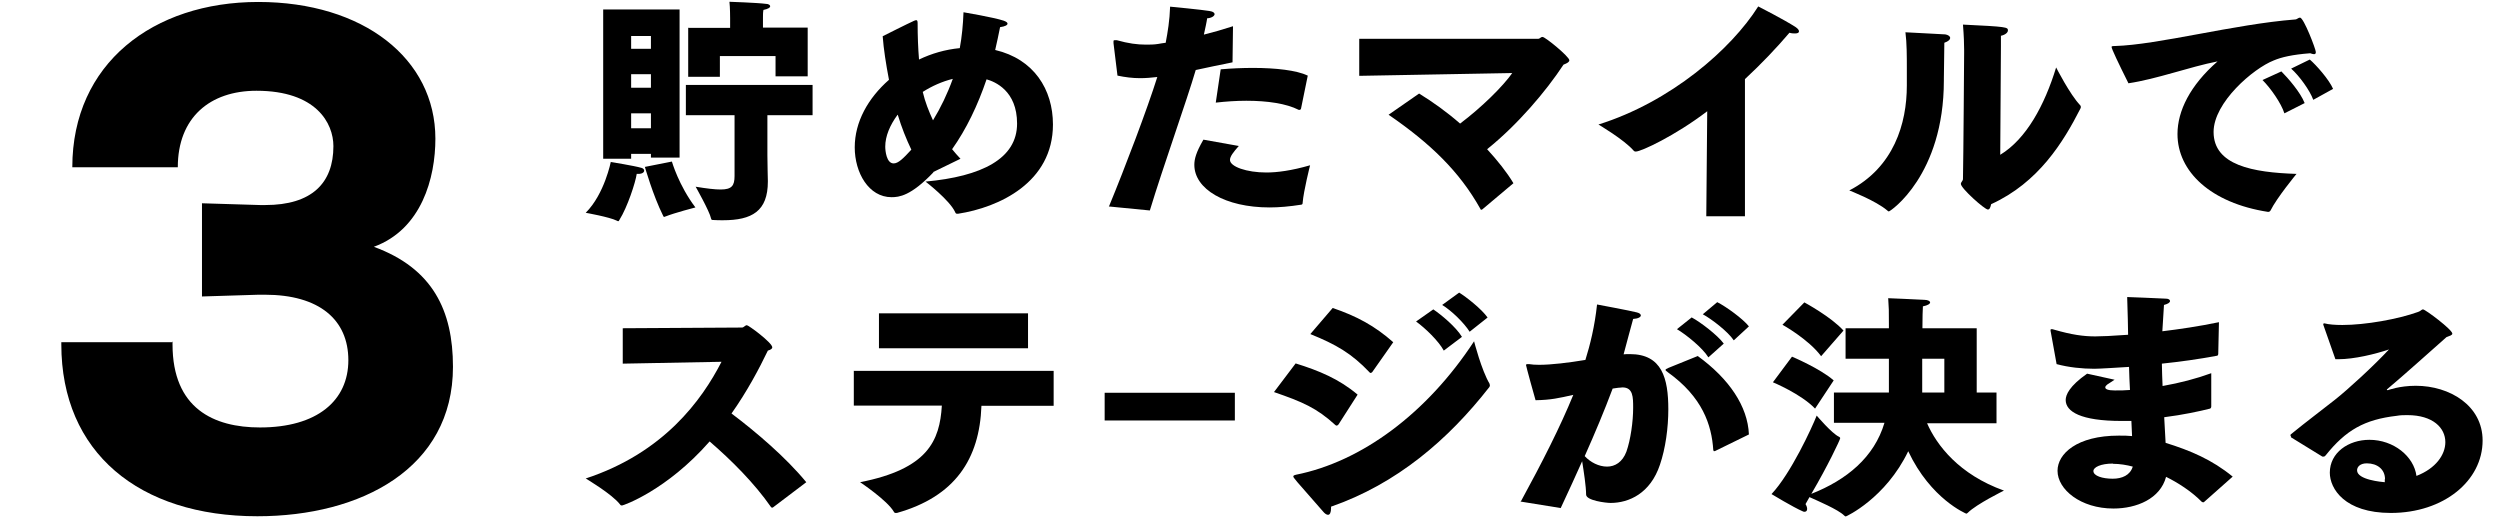 <svg width="350" height="73" viewBox="0 0 350 73" fill="none" xmlns="http://www.w3.org/2000/svg">
<path d="M24.154 47.783V48.213C24.154 57.198 29.939 59.844 36.4 59.844C44.4 59.844 48.769 56.09 48.769 50.429C48.769 44.767 44.708 41.26 37.077 41.26H36.215L28.277 41.506V28.459L36.4 28.706H37.138C43.661 28.706 46.677 25.629 46.677 20.459C46.677 17.259 44.277 12.706 35.908 12.706C29.385 12.706 24.892 16.459 24.892 23.413H10.123C10.123 8.89 21.446 0.275 36.154 0.275C50.862 0.275 60.954 8.213 60.954 19.413C60.954 24.89 59.046 32.09 52.338 34.552C60.585 37.567 63.415 43.475 63.415 51.352C63.415 65.567 50.554 72.275 36.031 72.275C19.477 72.275 8.585 63.352 8.585 48.213V47.906H24.092L24.154 47.783Z" fill="black"/>
<g clip-path="url(#clip0_43_35322)">
<path d="M85.522 22.683C85.522 22.683 88.783 23.204 89.793 23.498C90.054 23.563 90.185 23.726 90.185 23.889C90.185 24.117 89.924 24.346 89.37 24.346H89.141C88.978 25.52 87.837 29.009 86.728 30.77C86.663 30.9 86.63 30.965 86.565 30.965C86.5 30.965 86.467 30.965 86.37 30.9C85.326 30.378 82 29.791 82 29.791C84.641 27.15 85.522 22.617 85.522 22.617V22.683ZM84.446 1.324H95.141V22.063H91.13V21.541H88.359V22.226H84.446V1.324ZM91.13 6.835V5.041H88.359V6.835H91.13ZM91.13 12.28V10.389H88.359V12.28H91.13ZM91.13 17.954V15.867H88.359V17.954H91.13ZM94.065 22.617C94.065 22.617 95.011 25.944 97.359 29.041C97.359 29.041 94.457 29.791 93.152 30.313C93.054 30.313 93.022 30.378 92.989 30.378C92.924 30.378 92.891 30.313 92.826 30.183C91.424 27.378 90.283 23.367 90.283 23.367L94.065 22.617ZM102.804 16.128H96.022V11.889H113.761V16.128H107.435V21.737C107.435 23.27 107.5 24.737 107.5 25.324V25.422C107.5 29.563 105.283 30.835 101.207 30.835C100.783 30.835 100.326 30.835 99.902 30.802C99.707 30.802 99.576 30.802 99.543 30.574C99.348 29.596 97.391 26.139 97.391 26.139C98.957 26.4 100.098 26.53 100.88 26.53C102.446 26.53 102.837 26.009 102.837 24.639V16.128H102.804ZM96.38 3.9H102.217V2.53C102.217 2.53 102.217 1.03 102.12 0.248C102.12 0.248 106 0.378 107.239 0.541C107.63 0.541 107.826 0.737 107.826 0.867C107.826 1.063 107.533 1.259 106.88 1.389C106.815 1.715 106.815 2.139 106.815 2.465V3.867H113.076V10.683H108.576V7.846H100.783V10.748H96.348V3.835L96.38 3.9Z" fill="black"/>
<path d="M130.685 24.117C127.522 27.443 125.859 27.606 124.815 27.606C121.62 27.606 119.663 24.183 119.663 20.628C119.663 17.074 121.522 13.748 124.457 11.172C124.033 8.954 123.707 6.867 123.576 5.074C123.576 5.074 127.196 3.248 127.946 2.922C128.076 2.856 128.207 2.824 128.272 2.824C128.402 2.824 128.467 2.922 128.467 3.248C128.467 5.041 128.533 6.737 128.663 8.335C130.424 7.487 132.348 6.932 134.37 6.737C134.663 5.139 134.826 3.476 134.891 1.715C134.891 1.715 139.13 2.432 140.5 2.889C140.859 3.019 141.054 3.15 141.054 3.313C141.054 3.509 140.728 3.704 140.011 3.802C139.783 4.878 139.587 5.922 139.326 6.998C144.739 8.269 147.413 12.509 147.413 17.433C147.413 25.552 139.848 29.041 134.141 29.922C134.076 29.922 134.044 29.922 133.978 29.922C133.848 29.922 133.783 29.856 133.717 29.693C132.967 28.03 129.576 25.422 129.576 25.422C137.435 24.704 142.391 22.226 142.391 17.302C142.391 12.672 139.261 11.432 138.12 11.106C136.88 14.759 135.283 18.085 133.294 20.889C133.652 21.346 134.076 21.802 134.467 22.226L130.652 24.085L130.685 24.117ZM125.663 16.063C124.587 17.53 123.935 19.063 123.935 20.53C123.935 21.085 124.098 22.878 125.109 22.878C125.761 22.878 126.446 22.193 127.587 20.954C126.87 19.454 126.217 17.824 125.696 16.096L125.663 16.063ZM133.391 11.041C131.924 11.4 130.457 12.052 129.185 12.867C129.511 14.269 130.033 15.574 130.62 16.846C131.696 15.085 132.641 13.128 133.391 11.041Z" fill="black"/>
<path d="M155.239 28.943C157.554 23.334 160.62 15.248 162.022 10.78C161.174 10.878 160.424 10.943 159.609 10.943C158.565 10.943 157.522 10.813 156.446 10.585L155.891 6.052C155.891 6.052 155.891 5.889 155.891 5.791C155.891 5.693 155.891 5.628 156.087 5.628C156.152 5.628 156.25 5.628 156.348 5.628C157.978 6.085 159.217 6.248 160.424 6.248C160.978 6.248 161.565 6.248 162.152 6.15C162.446 6.085 162.772 6.052 163.196 5.987C163.489 4.454 163.75 2.856 163.815 0.932C163.815 0.932 168.315 1.356 169.391 1.552C169.848 1.617 170.043 1.813 170.043 1.976C170.043 2.237 169.62 2.53 169 2.563C168.935 3.085 168.739 3.932 168.543 4.845C169.848 4.519 171.217 4.128 172.62 3.671L172.554 8.726C170.793 9.085 169.033 9.443 167.402 9.802C166.13 14.139 162.87 23.237 160.978 29.465L155.304 28.911L155.239 28.943ZM173.435 20.432C172.685 21.28 172.196 21.9 172.196 22.389C172.196 23.334 174.543 24.15 177.283 24.15C178.815 24.15 180.804 23.889 183.413 23.139C183.413 23.139 182.5 26.726 182.37 28.389C182.37 28.519 182.337 28.617 182.207 28.65C180.543 28.911 179.076 29.041 177.739 29.041C171.511 29.041 167.207 26.465 167.207 23.074C167.207 22.291 167.435 21.345 168.478 19.552L173.402 20.432H173.435ZM170.924 9.704C172.391 9.574 173.957 9.508 175.424 9.508C178.587 9.508 181.522 9.835 183.087 10.585L182.141 15.215C182.141 15.215 182.076 15.378 181.978 15.378C181.946 15.378 181.88 15.378 181.815 15.378C180.087 14.498 177.446 14.106 174.478 14.106C173.109 14.106 171.641 14.204 170.207 14.367L170.891 9.737L170.924 9.704Z" fill="black"/>
<path d="M198.674 13.095C200.533 14.237 202.554 15.672 204.413 17.302C207.446 15.02 210.413 12.085 211.717 10.226L190.293 10.617V5.433H215.37C215.565 5.433 215.696 5.172 215.957 5.172C216.348 5.172 219.707 7.943 219.707 8.432C219.707 8.661 219.478 8.824 218.891 9.052C216.446 12.77 212.467 17.465 208.196 20.889C209.663 22.487 210.967 24.117 211.88 25.65L207.576 29.27C207.576 29.27 207.478 29.367 207.413 29.367C207.348 29.367 207.283 29.367 207.25 29.237C204.315 23.987 200.239 20.074 194.402 16.063L198.674 13.095Z" fill="black"/>
<path d="M239.011 15.574C234.478 19.03 229.75 21.215 229.033 21.215C228.902 21.215 228.804 21.215 228.674 21.052C227.37 19.552 223.783 17.433 223.783 17.433C233.891 14.27 242.37 6.9 246.152 0.9C246.152 0.9 249.804 2.759 251.402 3.802C251.728 4.03 251.859 4.226 251.859 4.389C251.859 4.585 251.663 4.683 251.304 4.683C251.109 4.683 250.848 4.683 250.522 4.585C248.663 6.769 246.543 8.987 244.293 11.074V30.28H238.88L239.011 15.574Z" fill="black"/>
<path d="M272.337 4.813C272.728 4.878 273.022 5.074 273.022 5.302C273.022 5.53 272.794 5.791 272.207 5.987C272.207 7.096 272.141 10.259 272.141 11.009V11.269C272.141 24.541 264.641 29.596 264.446 29.596C264.348 29.596 264.283 29.53 264.217 29.465C262.62 28.096 258.902 26.661 258.902 26.661C265.13 23.433 266.957 17.302 266.957 11.987V11.302C266.957 11.302 266.957 10.519 266.957 9.443C266.957 7.976 266.957 5.987 266.761 4.519C268.359 4.617 271.391 4.748 272.304 4.813H272.337ZM280.033 21.672C283.685 19.454 286.228 14.759 287.859 9.443C287.859 9.443 289.783 13.226 291.217 14.726C291.283 14.791 291.315 14.856 291.315 14.954C291.315 15.052 291.315 15.117 291.25 15.215C288.87 19.878 285.413 25.552 278.761 28.585C278.663 29.009 278.565 29.335 278.304 29.335C277.848 29.335 274.522 26.367 274.522 25.748C274.522 25.487 274.815 25.324 274.815 25.063C274.88 22.193 274.978 7.454 274.978 7.454V6.932C274.978 6.248 274.946 5.041 274.815 3.443C280.978 3.737 281.109 3.802 281.109 4.259C281.109 4.552 280.75 4.878 280.13 5.009C280.13 5.791 280.13 6.509 280.13 6.509L280.033 21.704V21.672Z" fill="black"/>
<path d="M297.967 11.628C296.598 8.889 295.62 6.835 295.62 6.574C295.62 6.476 295.717 6.443 296.076 6.443C302.109 6.28 312.87 3.378 321.315 2.726C321.576 2.726 321.772 2.465 322 2.465C322.522 2.465 324.217 6.9 324.217 7.291C324.217 7.519 324.12 7.585 323.957 7.585C323.794 7.585 323.63 7.519 323.435 7.454C320.891 7.65 319.391 8.009 318.315 8.465C315.478 9.574 309.902 14.335 309.902 18.476C309.902 23.139 315.38 24.15 321.511 24.346C321.511 24.346 318.739 27.704 317.859 29.498C317.794 29.596 317.696 29.661 317.565 29.661H317.5C309.511 28.422 304.848 24.019 304.848 18.769C304.848 15.541 306.609 11.954 310.457 8.596C306.478 9.378 301.946 11.074 297.967 11.661V11.628ZM319.391 9.998C320.337 10.943 322.065 12.932 322.652 14.432L319.815 15.867C319.359 14.432 317.891 12.345 316.75 11.204L319.391 9.998ZM323.37 8.335C324.25 9.085 326.076 11.139 326.63 12.443L323.859 13.976C323.37 12.639 321.902 10.617 320.761 9.606L323.37 8.335Z" fill="black"/>
<path d="M87.185 45.954L103.88 45.856C104.141 45.856 104.304 45.53 104.565 45.53C104.793 45.53 108.12 47.976 108.12 48.628C108.12 48.791 107.957 48.954 107.5 49.085C106.261 51.661 104.598 54.791 102.413 57.889C105.87 60.498 110.011 64.019 112.88 67.509L108.185 71.063C108.185 71.063 108.087 71.063 108.054 71.063C108.054 71.063 107.989 71.063 107.924 70.965C105.609 67.639 102.413 64.443 99.348 61.802C93.315 68.683 87.25 70.769 87.087 70.769C86.989 70.769 86.891 70.769 86.793 70.606C85.685 69.172 82 66.987 82 66.987C92.924 63.4 98.272 55.998 101.011 50.65L87.185 50.911V45.922V45.954Z" fill="black"/>
<path d="M119.5 51.922H147.511V56.813H137.402C137.141 64.28 133.685 69.53 125.565 71.813C125.467 71.813 125.435 71.813 125.37 71.813C125.272 71.813 125.239 71.813 125.141 71.65C124.228 70.052 120.413 67.509 120.413 67.509C129.87 65.65 131.565 61.737 131.859 56.78H119.533V51.889L119.5 51.922ZM123.054 43.867H143.924V48.759H123.054V43.867Z" fill="black"/>
<path d="M154.652 54.987H172.88V58.867H154.652V54.987Z" fill="black"/>
<path d="M181.391 50.878C184.652 51.889 187.489 53.063 190.065 55.248L187.391 59.422C187.391 59.422 187.261 59.585 187.13 59.585C187.13 59.585 187.033 59.585 186.967 59.52C184.326 57.106 182.402 56.291 178.359 54.889L181.391 50.878ZM208.522 53.715C208.522 53.715 208.587 53.878 208.587 53.944C208.587 54.009 208.554 54.106 208.522 54.172C202.75 61.574 195.543 67.737 186.348 70.933V71.128C186.348 71.748 186.185 72.074 185.924 72.074C185.728 72.074 185.467 71.911 185.206 71.585C181.196 67.02 181.065 66.889 181.065 66.694C181.065 66.563 181.261 66.498 181.424 66.465C190.62 64.639 199.783 57.856 206.37 47.78C206.37 47.78 207.413 51.856 208.554 53.748L208.522 53.715ZM186.576 43.117C189.935 44.259 192.478 45.628 195.054 47.911L192.12 52.085C192.12 52.085 191.989 52.215 191.891 52.215C191.891 52.215 191.793 52.215 191.728 52.117C189.217 49.476 187.065 48.237 183.446 46.77L186.576 43.117ZM200.663 43.313C201.772 44.063 203.826 45.759 204.674 47.161L202.13 49.085C201.413 47.748 199.554 45.954 198.25 45.009L200.663 43.313ZM204.283 40.965C205.293 41.585 207.446 43.28 208.261 44.454L205.75 46.444C205 45.237 203.206 43.476 201.902 42.694L204.283 40.965Z" fill="black"/>
<path d="M212.859 70.313C215.956 64.639 218.435 59.748 220.261 55.28C218.239 55.737 217.098 55.998 214.978 56.03C214.88 55.737 213.641 51.237 213.641 51.106C213.641 51.041 213.706 50.976 213.837 50.976C213.902 50.976 213.967 50.976 214.065 50.976C214.456 51.041 214.946 51.074 215.467 51.074C217.196 51.074 219.609 50.78 221.956 50.389C222.609 48.302 223.261 45.693 223.587 42.628C223.587 42.628 228.315 43.509 229.163 43.737C229.554 43.835 229.717 43.998 229.717 44.161C229.717 44.389 229.326 44.617 228.641 44.65C228.315 45.791 227.793 47.813 227.304 49.606C227.598 49.574 227.859 49.574 228.185 49.574C232.685 49.574 233.565 52.965 233.565 57.302C233.565 59.878 233.174 62.78 232.391 65.063C231.054 69.074 228.054 70.411 225.478 70.411C224.859 70.411 222.054 70.085 222.054 69.237C222.054 68.096 221.728 66.009 221.5 64.574C220.587 66.596 219.609 68.78 218.5 71.128L212.859 70.215V70.313ZM224.989 65.324C226.098 65.324 227.141 64.704 227.696 63.237C228.283 61.574 228.641 59.03 228.641 57.106C228.641 55.606 228.641 54.237 227.141 54.237C227.043 54.237 226.913 54.27 226.815 54.27C226.489 54.27 226.13 54.367 225.772 54.4C224.598 57.53 223.326 60.563 221.859 63.856C222.674 64.737 223.848 65.324 224.989 65.324ZM237.674 49.835C242.076 53.03 244.685 56.878 244.848 60.824L240.12 63.139C240.12 63.139 239.989 63.172 239.956 63.172C239.956 63.172 239.891 63.139 239.859 63.009C239.63 59.454 238.326 55.574 233.5 52.117C233.304 51.954 233.174 51.889 233.174 51.791C233.174 51.693 233.304 51.628 233.598 51.498L237.706 49.835H237.674ZM236.859 44.454C238.033 45.074 240.478 46.933 241.326 48.106L239.174 50.03C238.359 48.693 236.043 46.835 234.772 46.085L236.859 44.422V44.454ZM240.413 42.302C241.652 42.922 244.033 44.65 244.848 45.693L242.728 47.65C241.913 46.411 239.598 44.65 238.391 43.998L240.413 42.302Z" fill="black"/>
<path d="M256.75 54.954H264.446V50.226H258.38V45.954H264.446V45.302C264.446 43.313 264.446 43.28 264.348 41.748C264.348 41.748 268.326 41.911 269.402 41.976C269.924 41.976 270.217 42.172 270.217 42.335C270.217 42.53 269.891 42.759 269.207 42.889C269.174 43.802 269.141 44.096 269.141 45.758V45.954H276.739V54.954H279.511V59.259H269.793C271.13 62.324 274.261 66.433 280.554 68.683C280.554 68.683 276.707 70.574 275.5 71.78C275.402 71.878 275.337 71.911 275.272 71.911C275.272 71.911 270.315 69.889 267.152 63.172C263.989 69.759 258.478 72.302 258.413 72.302C258.348 72.302 258.283 72.269 258.185 72.172C257.337 71.324 254.402 70.085 253.326 69.596C253.163 69.889 252.967 70.215 252.772 70.574C252.935 70.835 253 71.063 253 71.259C253 71.487 252.87 71.65 252.641 71.65C252.576 71.65 252.478 71.65 252.38 71.585C251.076 71.03 248.011 69.172 248.011 69.172C250.717 66.302 253.685 59.846 254.337 58.182C254.337 58.182 256.457 60.693 257.467 61.15C257.598 61.215 257.63 61.28 257.63 61.346C257.63 61.541 255.87 65.259 253.587 69.139C258.543 67.183 262.391 64.019 263.826 59.193H256.75V54.889V54.954ZM250.88 49.932C250.88 49.932 254.826 51.596 256.717 53.258L254.109 57.204C252.152 55.15 248.207 53.519 248.207 53.519L250.88 49.932ZM252.609 42.335C252.609 42.335 256.359 44.356 258.087 46.28L254.957 49.867C253.196 47.487 249.543 45.465 249.543 45.465L252.609 42.335ZM272.207 54.954V50.226H269.109V54.954H272.207Z" fill="black"/>
<path d="M298.391 58.933C297.935 58.933 297.446 58.933 296.989 58.933C291.315 58.933 289.196 57.628 289.196 55.998C289.196 55.281 289.717 54.041 292.196 52.313L296.044 53.161C296.044 53.161 295.196 53.715 295 53.846C294.837 53.976 294.739 54.107 294.739 54.237C294.739 54.498 295.163 54.661 296.044 54.661H296.207C296.826 54.661 297.511 54.661 298.196 54.596C298.131 53.52 298.098 52.476 298.065 51.367C296.467 51.465 293.924 51.628 293.207 51.628C291.511 51.628 289.62 51.433 287.924 50.976C287.924 50.976 287.207 46.965 287.109 46.476C287.076 46.378 287.076 46.281 287.076 46.215C287.076 46.117 287.109 46.085 287.207 46.085C287.304 46.085 287.402 46.085 287.565 46.15C290.044 46.867 291.674 47.096 293.337 47.096C294.152 47.096 295.717 47.031 297.935 46.867C297.935 45.531 297.87 44.128 297.804 41.585C297.804 41.585 302.174 41.748 303.25 41.813C303.609 41.813 303.804 41.976 303.804 42.139C303.804 42.335 303.576 42.531 302.957 42.694C302.924 43.313 302.794 45.139 302.728 46.378C305.141 46.085 307.815 45.694 310.652 45.107L310.554 49.574C310.554 49.574 310.522 49.802 310.391 49.802C307.783 50.291 305.174 50.65 302.663 50.911C302.663 51.954 302.728 52.965 302.761 54.041C305.174 53.617 307.522 52.998 309.576 52.248V56.911C309.576 56.911 309.576 57.139 309.413 57.204C308.011 57.563 305.598 58.085 302.989 58.411C303.054 59.683 303.12 60.889 303.185 61.998C306.641 63.074 309.674 64.346 312.576 66.726L308.533 70.313C308.533 70.313 308.467 70.313 308.435 70.313C308.37 70.313 308.304 70.313 308.239 70.248C306.804 68.781 304.848 67.541 303.25 66.759C302.435 69.824 299.141 71.194 295.881 71.194C291.283 71.194 288.054 68.52 288.054 65.911C288.054 63.531 290.761 60.987 296.631 60.987C297.315 60.987 297.902 60.987 298.489 61.052L298.391 58.867V58.933ZM295.815 64.9C294.087 64.9 293.076 65.422 293.076 65.944C293.076 66.628 294.348 67.02 295.783 67.02C297.087 67.02 298.228 66.531 298.587 65.324C297.739 65.096 296.761 64.933 295.815 64.933V64.9Z" fill="black"/>
<path d="M320.761 61.15C320.761 61.15 320.663 61.02 320.663 60.954C320.663 60.889 320.696 60.824 320.696 60.824C323.011 58.933 325 57.465 326.891 55.965C328.717 54.531 332.402 51.139 334.457 48.922C332.533 49.574 329.598 50.291 327.348 50.291H326.957L325.261 45.465C325.261 45.465 325.261 45.4 325.261 45.367C325.261 45.302 325.326 45.27 325.391 45.27H325.424C326.044 45.433 326.924 45.498 327.935 45.498C331.163 45.498 335.728 44.683 338.533 43.672C338.924 43.541 339.022 43.313 339.217 43.313C339.544 43.313 343.326 46.15 343.326 46.704C343.326 46.933 342.935 47.031 342.511 47.194C340.294 49.15 336.38 52.672 334.228 54.465C334.163 54.465 334.163 54.531 334.163 54.563C334.163 54.596 334.228 54.628 334.294 54.628C334.294 54.628 335.891 54.009 338.207 54.009C342.967 54.009 347.565 56.781 347.565 61.672C347.565 67.313 342.12 71.813 334.717 71.813C328.261 71.813 326.174 68.422 326.174 66.172C326.174 63.367 328.783 61.574 331.717 61.574C335.109 61.574 337.946 63.889 338.304 66.628C341.011 65.585 342.348 63.661 342.348 61.9C342.348 59.911 340.62 58.117 337.033 58.117C336.576 58.117 336.054 58.117 335.533 58.215C331.033 58.737 328.424 60.204 325.587 63.759C325.489 63.857 325.424 63.922 325.326 63.922C325.326 63.922 325.228 63.922 325.13 63.922L320.728 61.215L320.761 61.15ZM333.902 67.085C333.902 65.715 332.826 64.868 331.359 64.868C330.38 64.868 329.989 65.389 329.989 65.846C329.989 67.183 333.478 67.476 333.87 67.509C333.87 67.378 333.87 67.215 333.87 67.085H333.902Z" fill="black"/>
</g>
<defs>
<clipPath id="clip0_43_35322">
<rect width="268" height="72.054" fill="white" transform="translate(82 0.248)"/>
</clipPath>
</defs>
</svg>

